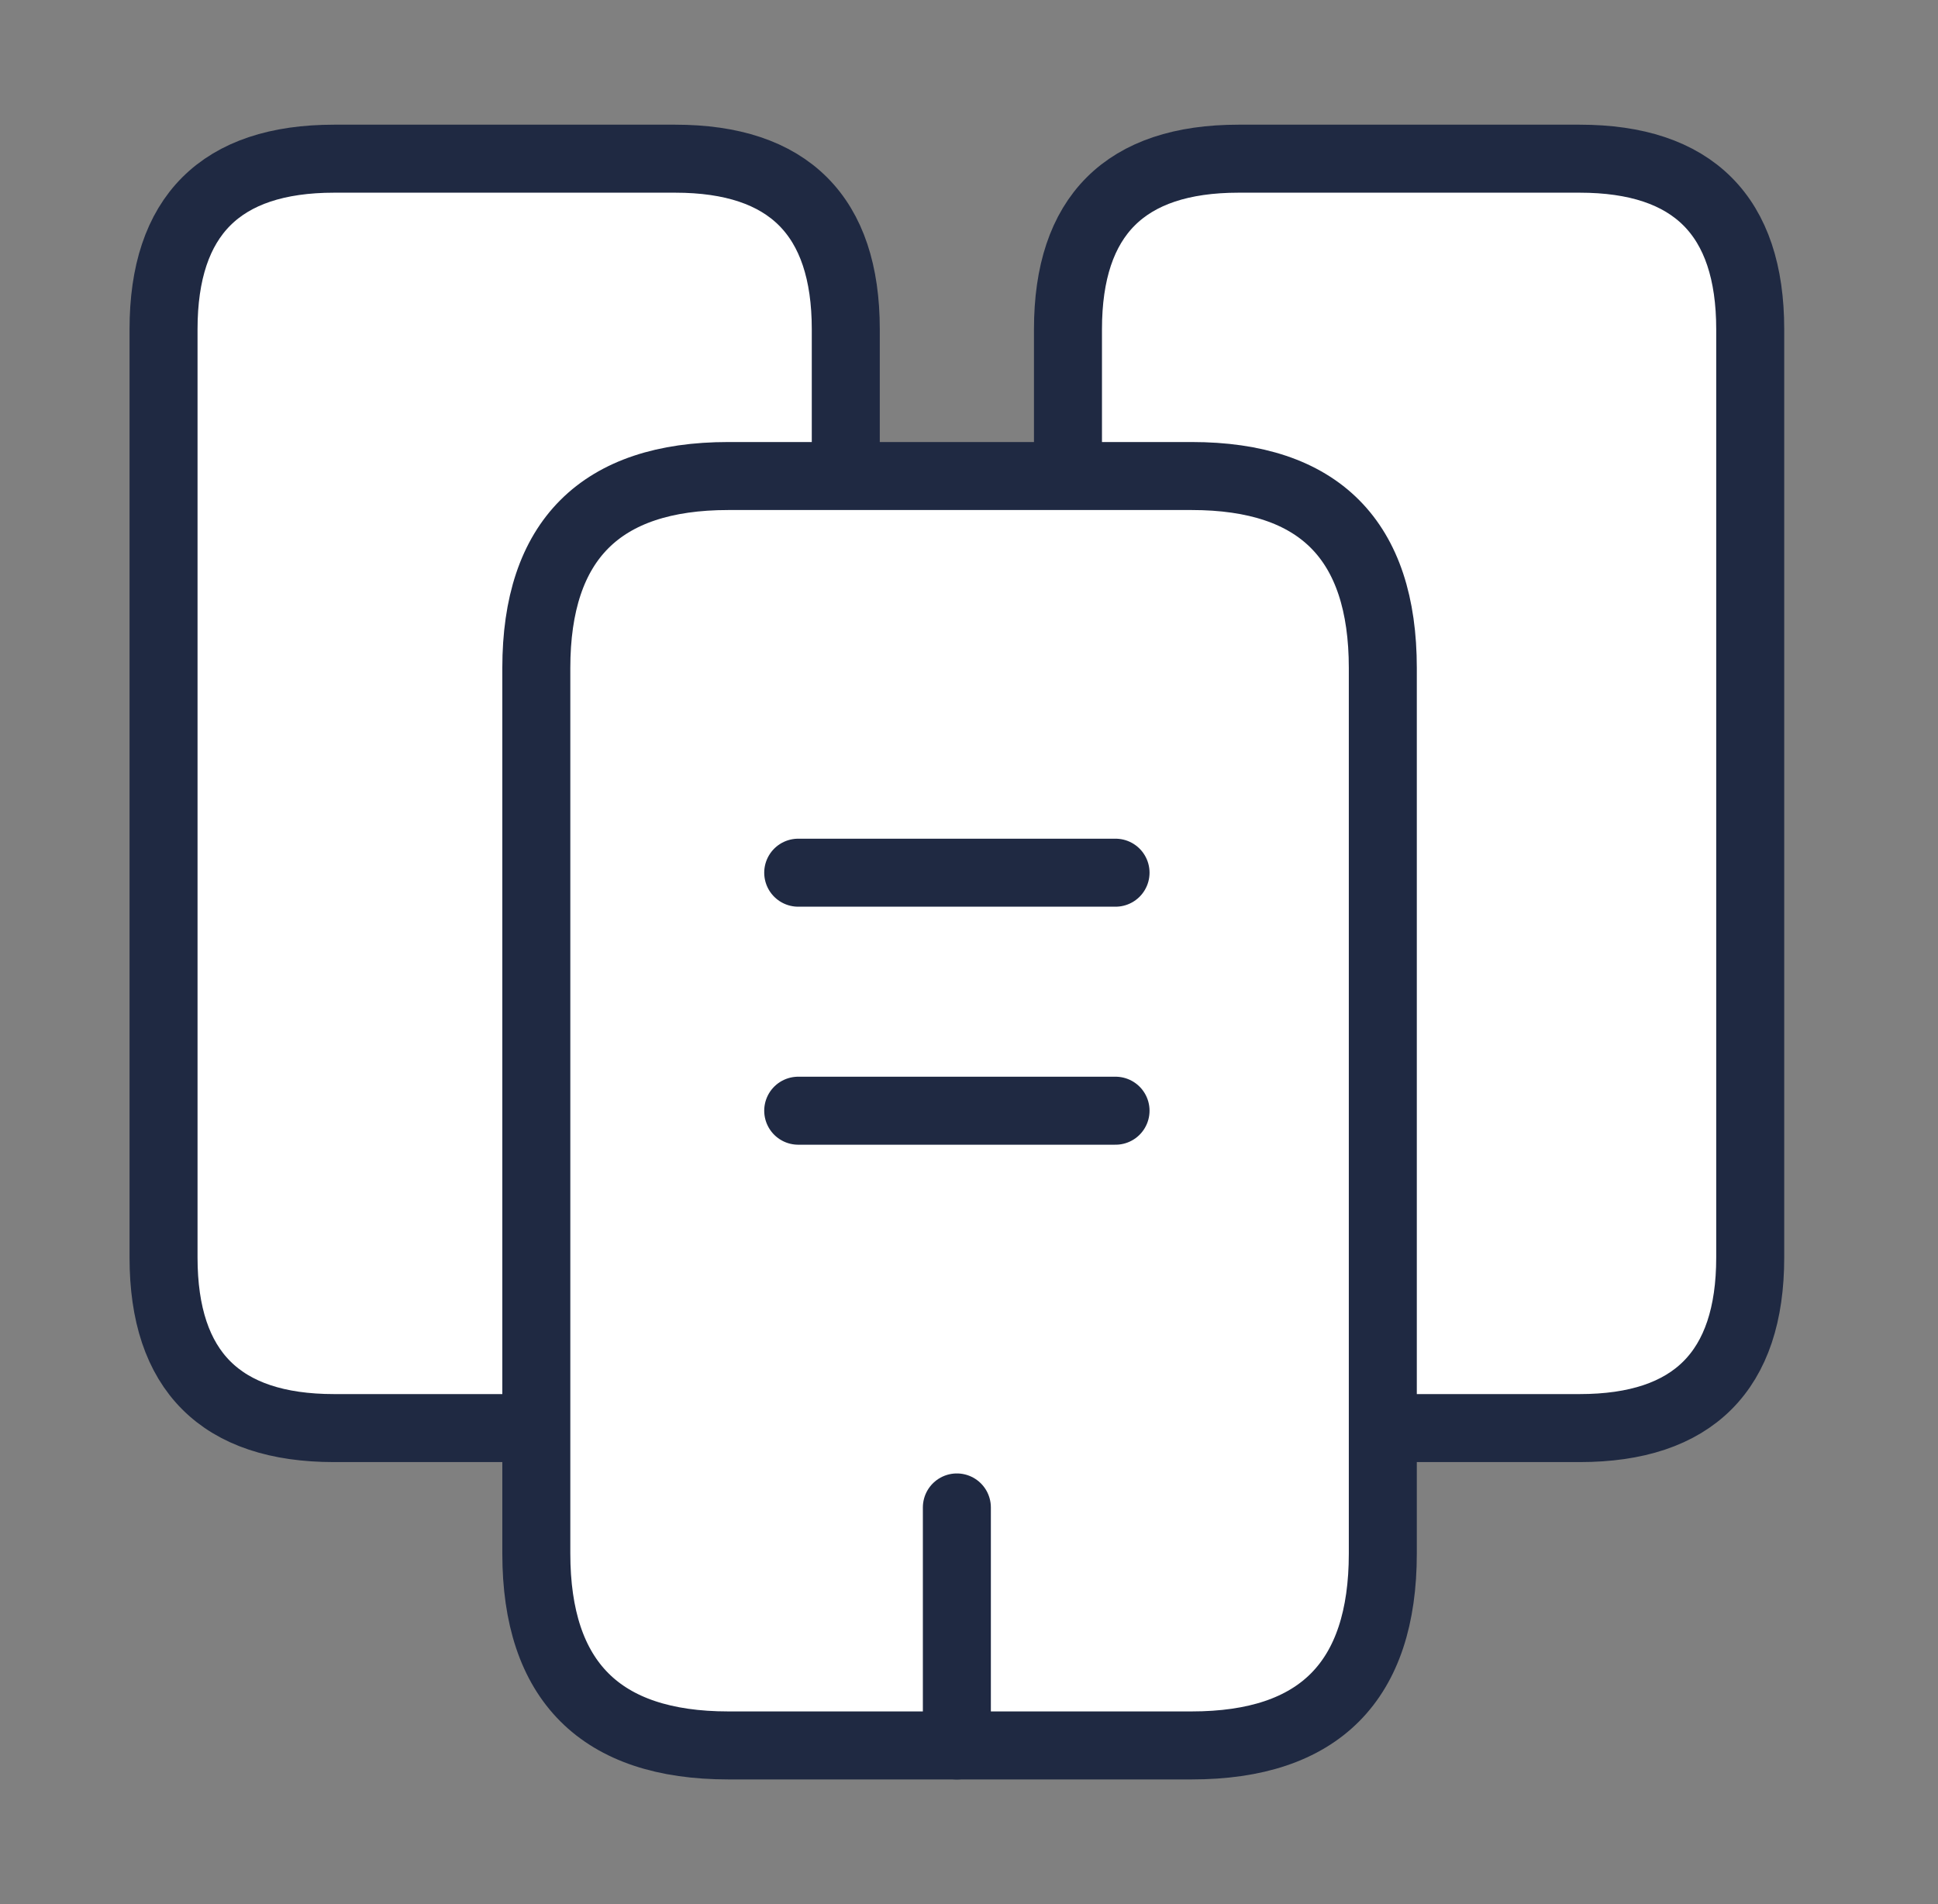 <svg width="57" height="56" viewBox="0 0 57 56" fill="none" xmlns="http://www.w3.org/2000/svg">
<rect x="0" y="0" width="57" height="56" fill="#808080" stroke="none"/>
<path d="M15.776 42H9.826C6.49 42 4.81 40.32 4.81 36.983V9.683C4.81 6.347 6.49 4.667 9.826 4.667H19.86C23.196 4.667 24.876 6.347 24.876 9.683V14" fill="white"/>
<path d="M15.776 42H9.826C6.49 42 4.81 40.32 4.81 36.983V9.683C4.81 6.347 6.49 4.667 9.826 4.667H19.86C23.196 4.667 24.876 6.347 24.876 9.683V14" stroke="#1F2942" stroke-width="2" stroke-miterlimit="10" stroke-linecap="round" stroke-linejoin="round"/>
<path d="M31.411 14V9.683C31.411 6.347 33.091 4.667 36.427 4.667H46.461C49.797 4.667 51.477 6.347 51.477 9.683V36.983C51.477 40.32 49.797 42 46.461 42H40.674" fill="white"/>
<path d="M31.411 14V9.683C31.411 6.347 33.091 4.667 36.427 4.667H46.461C49.797 4.667 51.477 6.347 51.477 9.683V36.983C51.477 40.32 49.797 42 46.461 42H40.674" stroke="#1F2942" stroke-width="2" stroke-miterlimit="10" stroke-linecap="round" stroke-linejoin="round"/>
<path d="M40.671 19.647V45.687C40.671 49.443 38.804 51.333 35.048 51.333H21.421C17.664 51.333 15.774 49.443 15.774 45.687V19.647C15.774 15.89 17.664 14 21.421 14H35.048C38.804 14 40.671 15.89 40.671 19.647Z" fill="white" stroke="#1F2942" stroke-width="2" stroke-miterlimit="10" stroke-linecap="round" stroke-linejoin="round"/>
<path d="M23.477 25.666H32.81" stroke="#1F2942" stroke-width="2" stroke-miterlimit="10" stroke-linecap="round" stroke-linejoin="round"/>
<path d="M23.477 32.666H32.81" stroke="#1F2942" stroke-width="2" stroke-miterlimit="10" stroke-linecap="round" stroke-linejoin="round"/>
<path d="M28.143 51.334V44.334" stroke="#1F2942" stroke-width="2" stroke-miterlimit="10" stroke-linecap="round" stroke-linejoin="round"/>
</svg>
